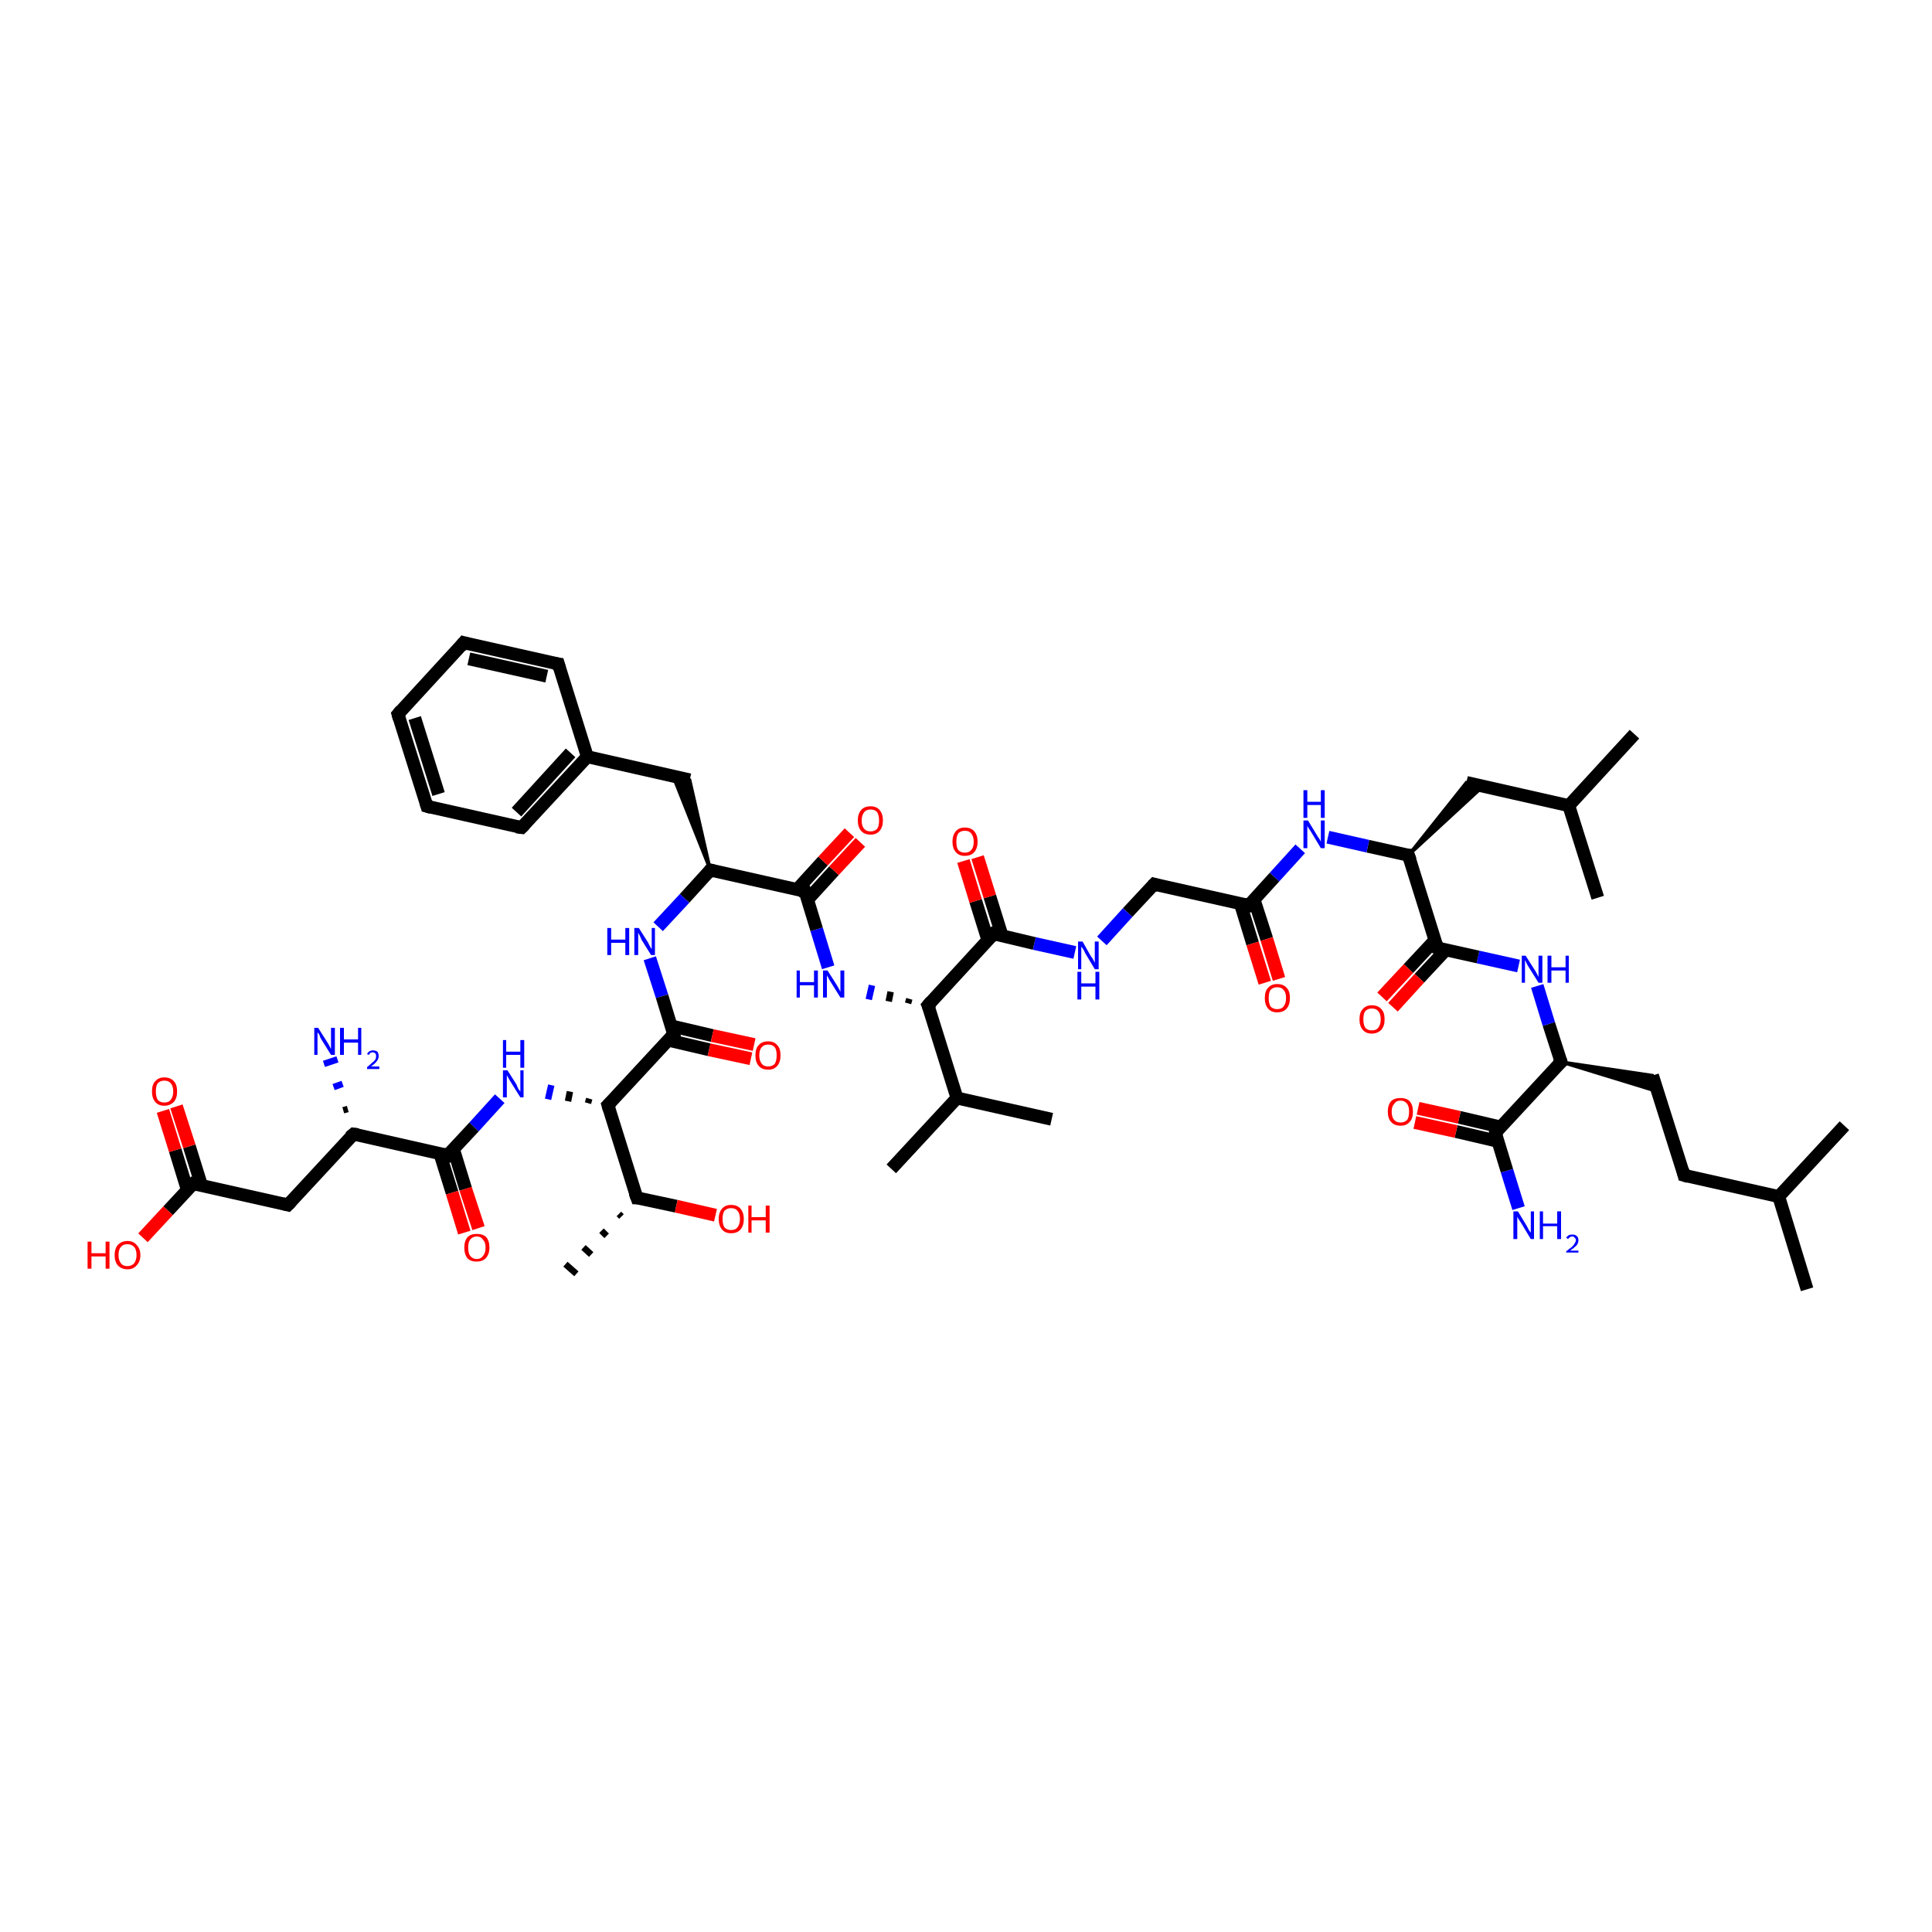 <?xml version='1.0' encoding='iso-8859-1'?>
<svg version='1.1' baseProfile='full'
              xmlns='http://www.w3.org/2000/svg'
                      xmlns:rdkit='http://www.rdkit.org/xml'
                      xmlns:xlink='http://www.w3.org/1999/xlink'
                  xml:space='preserve'
width='300px' height='300px' viewBox='0 0 300 300'>
<!-- END OF HEADER -->
<rect style='opacity:1.0;fill:#FFFFFF;stroke:none' width='300.0' height='300.0' x='0.0' y='0.0'> </rect>
<path class='bond-0 atom-0 atom-1' d='M 280.6,200.2 L 276.2,185.8' style='fill:none;fill-rule:evenodd;stroke:#000000;stroke-width:2.0px;stroke-linecap:butt;stroke-linejoin:miter;stroke-opacity:1' />
<path class='bond-1 atom-1 atom-2' d='M 276.2,185.8 L 286.4,174.8' style='fill:none;fill-rule:evenodd;stroke:#000000;stroke-width:2.0px;stroke-linecap:butt;stroke-linejoin:miter;stroke-opacity:1' />
<path class='bond-2 atom-1 atom-3' d='M 276.2,185.8 L 261.5,182.5' style='fill:none;fill-rule:evenodd;stroke:#000000;stroke-width:2.0px;stroke-linecap:butt;stroke-linejoin:miter;stroke-opacity:1' />
<path class='bond-3 atom-3 atom-4' d='M 261.5,182.5 L 256.6,167.0' style='fill:none;fill-rule:evenodd;stroke:#000000;stroke-width:2.0px;stroke-linecap:butt;stroke-linejoin:miter;stroke-opacity:1' />
<path class='bond-4 atom-5 atom-4' d='M 242.4,164.9 L 256.6,167.0 L 257.4,169.5 Z' style='fill:#000000;fill-rule:evenodd;fill-opacity:1;stroke:#000000;stroke-width:0.5px;stroke-linecap:butt;stroke-linejoin:miter;stroke-opacity:1;' />
<path class='bond-5 atom-5 atom-6' d='M 242.4,164.9 L 240.5,159.0' style='fill:none;fill-rule:evenodd;stroke:#000000;stroke-width:2.0px;stroke-linecap:butt;stroke-linejoin:miter;stroke-opacity:1' />
<path class='bond-5 atom-5 atom-6' d='M 240.5,159.0 L 238.7,153.1' style='fill:none;fill-rule:evenodd;stroke:#0000FF;stroke-width:2.0px;stroke-linecap:butt;stroke-linejoin:miter;stroke-opacity:1' />
<path class='bond-6 atom-6 atom-7' d='M 235.8,150.0 L 229.5,148.6' style='fill:none;fill-rule:evenodd;stroke:#0000FF;stroke-width:2.0px;stroke-linecap:butt;stroke-linejoin:miter;stroke-opacity:1' />
<path class='bond-6 atom-6 atom-7' d='M 229.5,148.6 L 223.2,147.2' style='fill:none;fill-rule:evenodd;stroke:#000000;stroke-width:2.0px;stroke-linecap:butt;stroke-linejoin:miter;stroke-opacity:1' />
<path class='bond-7 atom-7 atom-8' d='M 222.8,146.0 L 218.7,150.4' style='fill:none;fill-rule:evenodd;stroke:#000000;stroke-width:2.0px;stroke-linecap:butt;stroke-linejoin:miter;stroke-opacity:1' />
<path class='bond-7 atom-7 atom-8' d='M 218.7,150.4 L 214.6,154.8' style='fill:none;fill-rule:evenodd;stroke:#FF0000;stroke-width:2.0px;stroke-linecap:butt;stroke-linejoin:miter;stroke-opacity:1' />
<path class='bond-7 atom-7 atom-8' d='M 224.5,147.5 L 220.4,151.9' style='fill:none;fill-rule:evenodd;stroke:#000000;stroke-width:2.0px;stroke-linecap:butt;stroke-linejoin:miter;stroke-opacity:1' />
<path class='bond-7 atom-7 atom-8' d='M 220.4,151.9 L 216.3,156.4' style='fill:none;fill-rule:evenodd;stroke:#FF0000;stroke-width:2.0px;stroke-linecap:butt;stroke-linejoin:miter;stroke-opacity:1' />
<path class='bond-8 atom-7 atom-9' d='M 223.2,147.2 L 218.7,132.8' style='fill:none;fill-rule:evenodd;stroke:#000000;stroke-width:2.0px;stroke-linecap:butt;stroke-linejoin:miter;stroke-opacity:1' />
<path class='bond-9 atom-9 atom-10' d='M 218.7,132.8 L 227.7,121.5 L 230.3,122.1 Z' style='fill:#000000;fill-rule:evenodd;fill-opacity:1;stroke:#000000;stroke-width:0.5px;stroke-linecap:butt;stroke-linejoin:miter;stroke-opacity:1;' />
<path class='bond-10 atom-10 atom-11' d='M 227.7,121.5 L 243.6,125.1' style='fill:none;fill-rule:evenodd;stroke:#000000;stroke-width:2.0px;stroke-linecap:butt;stroke-linejoin:miter;stroke-opacity:1' />
<path class='bond-11 atom-11 atom-12' d='M 243.6,125.1 L 253.8,114.0' style='fill:none;fill-rule:evenodd;stroke:#000000;stroke-width:2.0px;stroke-linecap:butt;stroke-linejoin:miter;stroke-opacity:1' />
<path class='bond-12 atom-11 atom-13' d='M 243.6,125.1 L 248.1,139.4' style='fill:none;fill-rule:evenodd;stroke:#000000;stroke-width:2.0px;stroke-linecap:butt;stroke-linejoin:miter;stroke-opacity:1' />
<path class='bond-13 atom-9 atom-14' d='M 218.7,132.8 L 212.4,131.4' style='fill:none;fill-rule:evenodd;stroke:#000000;stroke-width:2.0px;stroke-linecap:butt;stroke-linejoin:miter;stroke-opacity:1' />
<path class='bond-13 atom-9 atom-14' d='M 212.4,131.4 L 206.2,130.0' style='fill:none;fill-rule:evenodd;stroke:#0000FF;stroke-width:2.0px;stroke-linecap:butt;stroke-linejoin:miter;stroke-opacity:1' />
<path class='bond-14 atom-14 atom-15' d='M 201.9,131.8 L 197.9,136.2' style='fill:none;fill-rule:evenodd;stroke:#0000FF;stroke-width:2.0px;stroke-linecap:butt;stroke-linejoin:miter;stroke-opacity:1' />
<path class='bond-14 atom-14 atom-15' d='M 197.9,136.2 L 193.9,140.6' style='fill:none;fill-rule:evenodd;stroke:#000000;stroke-width:2.0px;stroke-linecap:butt;stroke-linejoin:miter;stroke-opacity:1' />
<path class='bond-15 atom-15 atom-16' d='M 192.6,140.3 L 194.5,146.5' style='fill:none;fill-rule:evenodd;stroke:#000000;stroke-width:2.0px;stroke-linecap:butt;stroke-linejoin:miter;stroke-opacity:1' />
<path class='bond-15 atom-15 atom-16' d='M 194.5,146.5 L 196.4,152.6' style='fill:none;fill-rule:evenodd;stroke:#FF0000;stroke-width:2.0px;stroke-linecap:butt;stroke-linejoin:miter;stroke-opacity:1' />
<path class='bond-15 atom-15 atom-16' d='M 194.7,139.6 L 196.7,145.8' style='fill:none;fill-rule:evenodd;stroke:#000000;stroke-width:2.0px;stroke-linecap:butt;stroke-linejoin:miter;stroke-opacity:1' />
<path class='bond-15 atom-15 atom-16' d='M 196.7,145.8 L 198.6,152.0' style='fill:none;fill-rule:evenodd;stroke:#FF0000;stroke-width:2.0px;stroke-linecap:butt;stroke-linejoin:miter;stroke-opacity:1' />
<path class='bond-16 atom-15 atom-17' d='M 193.9,140.6 L 179.2,137.3' style='fill:none;fill-rule:evenodd;stroke:#000000;stroke-width:2.0px;stroke-linecap:butt;stroke-linejoin:miter;stroke-opacity:1' />
<path class='bond-17 atom-17 atom-18' d='M 179.2,137.3 L 175.1,141.7' style='fill:none;fill-rule:evenodd;stroke:#000000;stroke-width:2.0px;stroke-linecap:butt;stroke-linejoin:miter;stroke-opacity:1' />
<path class='bond-17 atom-17 atom-18' d='M 175.1,141.7 L 171.1,146.1' style='fill:none;fill-rule:evenodd;stroke:#0000FF;stroke-width:2.0px;stroke-linecap:butt;stroke-linejoin:miter;stroke-opacity:1' />
<path class='bond-18 atom-18 atom-19' d='M 166.9,147.9 L 160.6,146.5' style='fill:none;fill-rule:evenodd;stroke:#0000FF;stroke-width:2.0px;stroke-linecap:butt;stroke-linejoin:miter;stroke-opacity:1' />
<path class='bond-18 atom-18 atom-19' d='M 160.6,146.5 L 154.3,145.0' style='fill:none;fill-rule:evenodd;stroke:#000000;stroke-width:2.0px;stroke-linecap:butt;stroke-linejoin:miter;stroke-opacity:1' />
<path class='bond-19 atom-19 atom-20' d='M 155.6,145.3 L 153.7,139.2' style='fill:none;fill-rule:evenodd;stroke:#000000;stroke-width:2.0px;stroke-linecap:butt;stroke-linejoin:miter;stroke-opacity:1' />
<path class='bond-19 atom-19 atom-20' d='M 153.7,139.2 L 151.8,133.1' style='fill:none;fill-rule:evenodd;stroke:#FF0000;stroke-width:2.0px;stroke-linecap:butt;stroke-linejoin:miter;stroke-opacity:1' />
<path class='bond-19 atom-19 atom-20' d='M 153.4,146.0 L 151.5,139.9' style='fill:none;fill-rule:evenodd;stroke:#000000;stroke-width:2.0px;stroke-linecap:butt;stroke-linejoin:miter;stroke-opacity:1' />
<path class='bond-19 atom-19 atom-20' d='M 151.5,139.9 L 149.6,133.7' style='fill:none;fill-rule:evenodd;stroke:#FF0000;stroke-width:2.0px;stroke-linecap:butt;stroke-linejoin:miter;stroke-opacity:1' />
<path class='bond-20 atom-19 atom-21' d='M 154.3,145.0 L 144.1,156.1' style='fill:none;fill-rule:evenodd;stroke:#000000;stroke-width:2.0px;stroke-linecap:butt;stroke-linejoin:miter;stroke-opacity:1' />
<path class='bond-21 atom-21 atom-22' d='M 141.2,155.1 L 141.0,155.8' style='fill:none;fill-rule:evenodd;stroke:#000000;stroke-width:1.0px;stroke-linecap:butt;stroke-linejoin:miter;stroke-opacity:1' />
<path class='bond-21 atom-21 atom-22' d='M 138.3,154.0 L 138.0,155.5' style='fill:none;fill-rule:evenodd;stroke:#000000;stroke-width:1.0px;stroke-linecap:butt;stroke-linejoin:miter;stroke-opacity:1' />
<path class='bond-21 atom-21 atom-22' d='M 135.4,153.0 L 134.9,155.2' style='fill:none;fill-rule:evenodd;stroke:#0000FF;stroke-width:1.0px;stroke-linecap:butt;stroke-linejoin:miter;stroke-opacity:1' />
<path class='bond-22 atom-22 atom-23' d='M 128.6,150.2 L 126.8,144.3' style='fill:none;fill-rule:evenodd;stroke:#0000FF;stroke-width:2.0px;stroke-linecap:butt;stroke-linejoin:miter;stroke-opacity:1' />
<path class='bond-22 atom-22 atom-23' d='M 126.8,144.3 L 125.0,138.4' style='fill:none;fill-rule:evenodd;stroke:#000000;stroke-width:2.0px;stroke-linecap:butt;stroke-linejoin:miter;stroke-opacity:1' />
<path class='bond-23 atom-23 atom-24' d='M 125.4,139.7 L 129.5,135.2' style='fill:none;fill-rule:evenodd;stroke:#000000;stroke-width:2.0px;stroke-linecap:butt;stroke-linejoin:miter;stroke-opacity:1' />
<path class='bond-23 atom-23 atom-24' d='M 129.5,135.2 L 133.6,130.8' style='fill:none;fill-rule:evenodd;stroke:#FF0000;stroke-width:2.0px;stroke-linecap:butt;stroke-linejoin:miter;stroke-opacity:1' />
<path class='bond-23 atom-23 atom-24' d='M 123.7,138.2 L 127.8,133.7' style='fill:none;fill-rule:evenodd;stroke:#000000;stroke-width:2.0px;stroke-linecap:butt;stroke-linejoin:miter;stroke-opacity:1' />
<path class='bond-23 atom-23 atom-24' d='M 127.8,133.7 L 131.9,129.3' style='fill:none;fill-rule:evenodd;stroke:#FF0000;stroke-width:2.0px;stroke-linecap:butt;stroke-linejoin:miter;stroke-opacity:1' />
<path class='bond-24 atom-23 atom-25' d='M 125.0,138.4 L 110.3,135.1' style='fill:none;fill-rule:evenodd;stroke:#000000;stroke-width:2.0px;stroke-linecap:butt;stroke-linejoin:miter;stroke-opacity:1' />
<path class='bond-25 atom-25 atom-26' d='M 110.3,135.1 L 104.5,120.5 L 107.1,121.1 Z' style='fill:#000000;fill-rule:evenodd;fill-opacity:1;stroke:#000000;stroke-width:0.5px;stroke-linecap:butt;stroke-linejoin:miter;stroke-opacity:1;' />
<path class='bond-26 atom-26 atom-27' d='M 107.1,121.1 L 91.2,117.5' style='fill:none;fill-rule:evenodd;stroke:#000000;stroke-width:2.0px;stroke-linecap:butt;stroke-linejoin:miter;stroke-opacity:1' />
<path class='bond-27 atom-27 atom-28' d='M 91.2,117.5 L 81.0,128.5' style='fill:none;fill-rule:evenodd;stroke:#000000;stroke-width:2.0px;stroke-linecap:butt;stroke-linejoin:miter;stroke-opacity:1' />
<path class='bond-27 atom-27 atom-28' d='M 88.6,116.9 L 80.2,126.1' style='fill:none;fill-rule:evenodd;stroke:#000000;stroke-width:2.0px;stroke-linecap:butt;stroke-linejoin:miter;stroke-opacity:1' />
<path class='bond-28 atom-28 atom-29' d='M 81.0,128.5 L 66.3,125.2' style='fill:none;fill-rule:evenodd;stroke:#000000;stroke-width:2.0px;stroke-linecap:butt;stroke-linejoin:miter;stroke-opacity:1' />
<path class='bond-29 atom-29 atom-30' d='M 66.3,125.2 L 61.8,110.9' style='fill:none;fill-rule:evenodd;stroke:#000000;stroke-width:2.0px;stroke-linecap:butt;stroke-linejoin:miter;stroke-opacity:1' />
<path class='bond-29 atom-29 atom-30' d='M 68.1,123.3 L 64.4,111.5' style='fill:none;fill-rule:evenodd;stroke:#000000;stroke-width:2.0px;stroke-linecap:butt;stroke-linejoin:miter;stroke-opacity:1' />
<path class='bond-30 atom-30 atom-31' d='M 61.8,110.9 L 72.0,99.8' style='fill:none;fill-rule:evenodd;stroke:#000000;stroke-width:2.0px;stroke-linecap:butt;stroke-linejoin:miter;stroke-opacity:1' />
<path class='bond-31 atom-31 atom-32' d='M 72.0,99.8 L 86.7,103.1' style='fill:none;fill-rule:evenodd;stroke:#000000;stroke-width:2.0px;stroke-linecap:butt;stroke-linejoin:miter;stroke-opacity:1' />
<path class='bond-31 atom-31 atom-32' d='M 72.8,102.3 L 84.9,105.0' style='fill:none;fill-rule:evenodd;stroke:#000000;stroke-width:2.0px;stroke-linecap:butt;stroke-linejoin:miter;stroke-opacity:1' />
<path class='bond-32 atom-25 atom-33' d='M 110.3,135.1 L 106.3,139.5' style='fill:none;fill-rule:evenodd;stroke:#000000;stroke-width:2.0px;stroke-linecap:butt;stroke-linejoin:miter;stroke-opacity:1' />
<path class='bond-32 atom-25 atom-33' d='M 106.3,139.5 L 102.2,143.9' style='fill:none;fill-rule:evenodd;stroke:#0000FF;stroke-width:2.0px;stroke-linecap:butt;stroke-linejoin:miter;stroke-opacity:1' />
<path class='bond-33 atom-33 atom-34' d='M 100.9,148.8 L 102.8,154.7' style='fill:none;fill-rule:evenodd;stroke:#0000FF;stroke-width:2.0px;stroke-linecap:butt;stroke-linejoin:miter;stroke-opacity:1' />
<path class='bond-33 atom-33 atom-34' d='M 102.8,154.7 L 104.6,160.6' style='fill:none;fill-rule:evenodd;stroke:#000000;stroke-width:2.0px;stroke-linecap:butt;stroke-linejoin:miter;stroke-opacity:1' />
<path class='bond-34 atom-34 atom-35' d='M 103.7,161.5 L 110.1,163.0' style='fill:none;fill-rule:evenodd;stroke:#000000;stroke-width:2.0px;stroke-linecap:butt;stroke-linejoin:miter;stroke-opacity:1' />
<path class='bond-34 atom-34 atom-35' d='M 110.1,163.0 L 116.6,164.4' style='fill:none;fill-rule:evenodd;stroke:#FF0000;stroke-width:2.0px;stroke-linecap:butt;stroke-linejoin:miter;stroke-opacity:1' />
<path class='bond-34 atom-34 atom-35' d='M 104.2,159.3 L 110.6,160.8' style='fill:none;fill-rule:evenodd;stroke:#000000;stroke-width:2.0px;stroke-linecap:butt;stroke-linejoin:miter;stroke-opacity:1' />
<path class='bond-34 atom-34 atom-35' d='M 110.6,160.8 L 117.1,162.2' style='fill:none;fill-rule:evenodd;stroke:#FF0000;stroke-width:2.0px;stroke-linecap:butt;stroke-linejoin:miter;stroke-opacity:1' />
<path class='bond-35 atom-34 atom-36' d='M 104.6,160.6 L 94.4,171.6' style='fill:none;fill-rule:evenodd;stroke:#000000;stroke-width:2.0px;stroke-linecap:butt;stroke-linejoin:miter;stroke-opacity:1' />
<path class='bond-36 atom-36 atom-37' d='M 91.5,170.6 L 91.3,171.3' style='fill:none;fill-rule:evenodd;stroke:#000000;stroke-width:1.0px;stroke-linecap:butt;stroke-linejoin:miter;stroke-opacity:1' />
<path class='bond-36 atom-36 atom-37' d='M 88.5,169.5 L 88.2,171.0' style='fill:none;fill-rule:evenodd;stroke:#000000;stroke-width:1.0px;stroke-linecap:butt;stroke-linejoin:miter;stroke-opacity:1' />
<path class='bond-36 atom-36 atom-37' d='M 85.6,168.5 L 85.1,170.7' style='fill:none;fill-rule:evenodd;stroke:#0000FF;stroke-width:1.0px;stroke-linecap:butt;stroke-linejoin:miter;stroke-opacity:1' />
<path class='bond-37 atom-37 atom-38' d='M 77.6,170.6 L 73.6,175.0' style='fill:none;fill-rule:evenodd;stroke:#0000FF;stroke-width:2.0px;stroke-linecap:butt;stroke-linejoin:miter;stroke-opacity:1' />
<path class='bond-37 atom-37 atom-38' d='M 73.6,175.0 L 69.5,179.4' style='fill:none;fill-rule:evenodd;stroke:#000000;stroke-width:2.0px;stroke-linecap:butt;stroke-linejoin:miter;stroke-opacity:1' />
<path class='bond-38 atom-38 atom-39' d='M 68.3,179.1 L 70.2,185.2' style='fill:none;fill-rule:evenodd;stroke:#000000;stroke-width:2.0px;stroke-linecap:butt;stroke-linejoin:miter;stroke-opacity:1' />
<path class='bond-38 atom-38 atom-39' d='M 70.2,185.2 L 72.1,191.4' style='fill:none;fill-rule:evenodd;stroke:#FF0000;stroke-width:2.0px;stroke-linecap:butt;stroke-linejoin:miter;stroke-opacity:1' />
<path class='bond-38 atom-38 atom-39' d='M 70.4,178.4 L 72.3,184.6' style='fill:none;fill-rule:evenodd;stroke:#000000;stroke-width:2.0px;stroke-linecap:butt;stroke-linejoin:miter;stroke-opacity:1' />
<path class='bond-38 atom-38 atom-39' d='M 72.3,184.6 L 74.3,190.7' style='fill:none;fill-rule:evenodd;stroke:#FF0000;stroke-width:2.0px;stroke-linecap:butt;stroke-linejoin:miter;stroke-opacity:1' />
<path class='bond-39 atom-38 atom-40' d='M 69.5,179.4 L 54.9,176.1' style='fill:none;fill-rule:evenodd;stroke:#000000;stroke-width:2.0px;stroke-linecap:butt;stroke-linejoin:miter;stroke-opacity:1' />
<path class='bond-40 atom-40 atom-41' d='M 53.3,172.4 L 54.0,172.2' style='fill:none;fill-rule:evenodd;stroke:#000000;stroke-width:1.0px;stroke-linecap:butt;stroke-linejoin:miter;stroke-opacity:1' />
<path class='bond-40 atom-40 atom-41' d='M 51.8,168.8 L 53.2,168.3' style='fill:none;fill-rule:evenodd;stroke:#0000FF;stroke-width:1.0px;stroke-linecap:butt;stroke-linejoin:miter;stroke-opacity:1' />
<path class='bond-40 atom-40 atom-41' d='M 50.3,165.2 L 52.4,164.5' style='fill:none;fill-rule:evenodd;stroke:#0000FF;stroke-width:1.0px;stroke-linecap:butt;stroke-linejoin:miter;stroke-opacity:1' />
<path class='bond-41 atom-40 atom-42' d='M 54.9,176.1 L 44.7,187.1' style='fill:none;fill-rule:evenodd;stroke:#000000;stroke-width:2.0px;stroke-linecap:butt;stroke-linejoin:miter;stroke-opacity:1' />
<path class='bond-42 atom-42 atom-43' d='M 44.7,187.1 L 30.0,183.8' style='fill:none;fill-rule:evenodd;stroke:#000000;stroke-width:2.0px;stroke-linecap:butt;stroke-linejoin:miter;stroke-opacity:1' />
<path class='bond-43 atom-43 atom-44' d='M 30.0,183.8 L 26.1,188.0' style='fill:none;fill-rule:evenodd;stroke:#000000;stroke-width:2.0px;stroke-linecap:butt;stroke-linejoin:miter;stroke-opacity:1' />
<path class='bond-43 atom-43 atom-44' d='M 26.1,188.0 L 22.2,192.2' style='fill:none;fill-rule:evenodd;stroke:#FF0000;stroke-width:2.0px;stroke-linecap:butt;stroke-linejoin:miter;stroke-opacity:1' />
<path class='bond-44 atom-43 atom-45' d='M 31.3,184.1 L 29.4,178.0' style='fill:none;fill-rule:evenodd;stroke:#000000;stroke-width:2.0px;stroke-linecap:butt;stroke-linejoin:miter;stroke-opacity:1' />
<path class='bond-44 atom-43 atom-45' d='M 29.4,178.0 L 27.4,171.8' style='fill:none;fill-rule:evenodd;stroke:#FF0000;stroke-width:2.0px;stroke-linecap:butt;stroke-linejoin:miter;stroke-opacity:1' />
<path class='bond-44 atom-43 atom-45' d='M 29.1,184.8 L 27.2,178.6' style='fill:none;fill-rule:evenodd;stroke:#000000;stroke-width:2.0px;stroke-linecap:butt;stroke-linejoin:miter;stroke-opacity:1' />
<path class='bond-44 atom-43 atom-45' d='M 27.2,178.6 L 25.3,172.5' style='fill:none;fill-rule:evenodd;stroke:#FF0000;stroke-width:2.0px;stroke-linecap:butt;stroke-linejoin:miter;stroke-opacity:1' />
<path class='bond-45 atom-36 atom-46' d='M 94.4,171.6 L 98.9,186.0' style='fill:none;fill-rule:evenodd;stroke:#000000;stroke-width:2.0px;stroke-linecap:butt;stroke-linejoin:miter;stroke-opacity:1' />
<path class='bond-46 atom-46 atom-47' d='M 96.5,188.9 L 96.1,188.5' style='fill:none;fill-rule:evenodd;stroke:#000000;stroke-width:1.0px;stroke-linecap:butt;stroke-linejoin:miter;stroke-opacity:1' />
<path class='bond-46 atom-46 atom-47' d='M 94.2,191.9 L 93.4,191.1' style='fill:none;fill-rule:evenodd;stroke:#000000;stroke-width:1.0px;stroke-linecap:butt;stroke-linejoin:miter;stroke-opacity:1' />
<path class='bond-46 atom-46 atom-47' d='M 91.8,194.8 L 90.6,193.7' style='fill:none;fill-rule:evenodd;stroke:#000000;stroke-width:1.0px;stroke-linecap:butt;stroke-linejoin:miter;stroke-opacity:1' />
<path class='bond-46 atom-46 atom-47' d='M 89.5,197.8 L 87.8,196.3' style='fill:none;fill-rule:evenodd;stroke:#000000;stroke-width:1.0px;stroke-linecap:butt;stroke-linejoin:miter;stroke-opacity:1' />
<path class='bond-47 atom-46 atom-48' d='M 98.9,186.0 L 105.0,187.3' style='fill:none;fill-rule:evenodd;stroke:#000000;stroke-width:2.0px;stroke-linecap:butt;stroke-linejoin:miter;stroke-opacity:1' />
<path class='bond-47 atom-46 atom-48' d='M 105.0,187.3 L 111.1,188.7' style='fill:none;fill-rule:evenodd;stroke:#FF0000;stroke-width:2.0px;stroke-linecap:butt;stroke-linejoin:miter;stroke-opacity:1' />
<path class='bond-48 atom-21 atom-49' d='M 144.1,156.1 L 148.6,170.5' style='fill:none;fill-rule:evenodd;stroke:#000000;stroke-width:2.0px;stroke-linecap:butt;stroke-linejoin:miter;stroke-opacity:1' />
<path class='bond-49 atom-49 atom-50' d='M 148.6,170.5 L 163.3,173.8' style='fill:none;fill-rule:evenodd;stroke:#000000;stroke-width:2.0px;stroke-linecap:butt;stroke-linejoin:miter;stroke-opacity:1' />
<path class='bond-50 atom-49 atom-51' d='M 148.6,170.5 L 138.4,181.5' style='fill:none;fill-rule:evenodd;stroke:#000000;stroke-width:2.0px;stroke-linecap:butt;stroke-linejoin:miter;stroke-opacity:1' />
<path class='bond-51 atom-5 atom-52' d='M 242.4,164.9 L 232.2,175.9' style='fill:none;fill-rule:evenodd;stroke:#000000;stroke-width:2.0px;stroke-linecap:butt;stroke-linejoin:miter;stroke-opacity:1' />
<path class='bond-52 atom-52 atom-53' d='M 232.2,175.9 L 234.0,181.8' style='fill:none;fill-rule:evenodd;stroke:#000000;stroke-width:2.0px;stroke-linecap:butt;stroke-linejoin:miter;stroke-opacity:1' />
<path class='bond-52 atom-52 atom-53' d='M 234.0,181.8 L 235.8,187.6' style='fill:none;fill-rule:evenodd;stroke:#0000FF;stroke-width:2.0px;stroke-linecap:butt;stroke-linejoin:miter;stroke-opacity:1' />
<path class='bond-53 atom-52 atom-54' d='M 233.0,175.0 L 226.6,173.5' style='fill:none;fill-rule:evenodd;stroke:#000000;stroke-width:2.0px;stroke-linecap:butt;stroke-linejoin:miter;stroke-opacity:1' />
<path class='bond-53 atom-52 atom-54' d='M 226.6,173.5 L 220.2,172.1' style='fill:none;fill-rule:evenodd;stroke:#FF0000;stroke-width:2.0px;stroke-linecap:butt;stroke-linejoin:miter;stroke-opacity:1' />
<path class='bond-53 atom-52 atom-54' d='M 232.5,177.2 L 226.1,175.7' style='fill:none;fill-rule:evenodd;stroke:#000000;stroke-width:2.0px;stroke-linecap:butt;stroke-linejoin:miter;stroke-opacity:1' />
<path class='bond-53 atom-52 atom-54' d='M 226.1,175.7 L 219.7,174.3' style='fill:none;fill-rule:evenodd;stroke:#FF0000;stroke-width:2.0px;stroke-linecap:butt;stroke-linejoin:miter;stroke-opacity:1' />
<path class='bond-54 atom-32 atom-27' d='M 86.7,103.1 L 91.2,117.5' style='fill:none;fill-rule:evenodd;stroke:#000000;stroke-width:2.0px;stroke-linecap:butt;stroke-linejoin:miter;stroke-opacity:1' />
<path d='M 262.2,182.7 L 261.5,182.5 L 261.3,181.7' style='fill:none;stroke:#000000;stroke-width:2.0px;stroke-linecap:butt;stroke-linejoin:miter;stroke-opacity:1;' />
<path d='M 242.3,164.6 L 242.4,164.9 L 241.8,165.4' style='fill:none;stroke:#000000;stroke-width:2.0px;stroke-linecap:butt;stroke-linejoin:miter;stroke-opacity:1;' />
<path d='M 223.5,147.3 L 223.2,147.2 L 223.0,146.5' style='fill:none;stroke:#000000;stroke-width:2.0px;stroke-linecap:butt;stroke-linejoin:miter;stroke-opacity:1;' />
<path d='M 219.0,133.6 L 218.7,132.8 L 218.4,132.8' style='fill:none;stroke:#000000;stroke-width:2.0px;stroke-linecap:butt;stroke-linejoin:miter;stroke-opacity:1;' />
<path d='M 194.1,140.4 L 193.9,140.6 L 193.1,140.4' style='fill:none;stroke:#000000;stroke-width:2.0px;stroke-linecap:butt;stroke-linejoin:miter;stroke-opacity:1;' />
<path d='M 179.9,137.5 L 179.2,137.3 L 179.0,137.5' style='fill:none;stroke:#000000;stroke-width:2.0px;stroke-linecap:butt;stroke-linejoin:miter;stroke-opacity:1;' />
<path d='M 154.6,145.1 L 154.3,145.0 L 153.8,145.6' style='fill:none;stroke:#000000;stroke-width:2.0px;stroke-linecap:butt;stroke-linejoin:miter;stroke-opacity:1;' />
<path d='M 144.6,155.5 L 144.1,156.1 L 144.4,156.8' style='fill:none;stroke:#000000;stroke-width:2.0px;stroke-linecap:butt;stroke-linejoin:miter;stroke-opacity:1;' />
<path d='M 125.1,138.7 L 125.0,138.4 L 124.2,138.3' style='fill:none;stroke:#000000;stroke-width:2.0px;stroke-linecap:butt;stroke-linejoin:miter;stroke-opacity:1;' />
<path d='M 111.0,135.3 L 110.3,135.1 L 110.1,135.4' style='fill:none;stroke:#000000;stroke-width:2.0px;stroke-linecap:butt;stroke-linejoin:miter;stroke-opacity:1;' />
<path d='M 81.5,128.0 L 81.0,128.5 L 80.2,128.4' style='fill:none;stroke:#000000;stroke-width:2.0px;stroke-linecap:butt;stroke-linejoin:miter;stroke-opacity:1;' />
<path d='M 67.0,125.4 L 66.3,125.2 L 66.1,124.5' style='fill:none;stroke:#000000;stroke-width:2.0px;stroke-linecap:butt;stroke-linejoin:miter;stroke-opacity:1;' />
<path d='M 62.0,111.6 L 61.8,110.9 L 62.3,110.3' style='fill:none;stroke:#000000;stroke-width:2.0px;stroke-linecap:butt;stroke-linejoin:miter;stroke-opacity:1;' />
<path d='M 71.5,100.4 L 72.0,99.8 L 72.7,100.0' style='fill:none;stroke:#000000;stroke-width:2.0px;stroke-linecap:butt;stroke-linejoin:miter;stroke-opacity:1;' />
<path d='M 86.0,103.0 L 86.7,103.1 L 86.9,103.8' style='fill:none;stroke:#000000;stroke-width:2.0px;stroke-linecap:butt;stroke-linejoin:miter;stroke-opacity:1;' />
<path d='M 104.5,160.3 L 104.6,160.6 L 104.1,161.1' style='fill:none;stroke:#000000;stroke-width:2.0px;stroke-linecap:butt;stroke-linejoin:miter;stroke-opacity:1;' />
<path d='M 94.9,171.1 L 94.4,171.6 L 94.6,172.3' style='fill:none;stroke:#000000;stroke-width:2.0px;stroke-linecap:butt;stroke-linejoin:miter;stroke-opacity:1;' />
<path d='M 69.7,179.1 L 69.5,179.4 L 68.8,179.2' style='fill:none;stroke:#000000;stroke-width:2.0px;stroke-linecap:butt;stroke-linejoin:miter;stroke-opacity:1;' />
<path d='M 55.6,176.2 L 54.9,176.1 L 54.3,176.6' style='fill:none;stroke:#000000;stroke-width:2.0px;stroke-linecap:butt;stroke-linejoin:miter;stroke-opacity:1;' />
<path d='M 45.2,186.6 L 44.7,187.1 L 43.9,186.9' style='fill:none;stroke:#000000;stroke-width:2.0px;stroke-linecap:butt;stroke-linejoin:miter;stroke-opacity:1;' />
<path d='M 30.7,184.0 L 30.0,183.8 L 29.8,184.0' style='fill:none;stroke:#000000;stroke-width:2.0px;stroke-linecap:butt;stroke-linejoin:miter;stroke-opacity:1;' />
<path d='M 98.6,185.2 L 98.9,186.0 L 99.2,186.0' style='fill:none;stroke:#000000;stroke-width:2.0px;stroke-linecap:butt;stroke-linejoin:miter;stroke-opacity:1;' />
<path d='M 232.7,175.4 L 232.2,175.9 L 232.2,176.2' style='fill:none;stroke:#000000;stroke-width:2.0px;stroke-linecap:butt;stroke-linejoin:miter;stroke-opacity:1;' />
<path class='atom-6' d='M 236.9 148.4
L 238.3 150.6
Q 238.5 150.9, 238.7 151.3
Q 238.9 151.7, 238.9 151.7
L 238.9 148.4
L 239.5 148.4
L 239.5 152.6
L 238.9 152.6
L 237.4 150.2
Q 237.2 149.9, 237.0 149.5
Q 236.9 149.2, 236.8 149.1
L 236.8 152.6
L 236.3 152.6
L 236.3 148.4
L 236.9 148.4
' fill='#0000FF'/>
<path class='atom-6' d='M 240.3 148.4
L 240.9 148.4
L 240.9 150.2
L 243.1 150.2
L 243.1 148.4
L 243.6 148.4
L 243.6 152.6
L 243.1 152.6
L 243.1 150.7
L 240.9 150.7
L 240.9 152.6
L 240.3 152.6
L 240.3 148.4
' fill='#0000FF'/>
<path class='atom-8' d='M 211.1 158.3
Q 211.1 157.2, 211.6 156.7
Q 212.1 156.1, 213.0 156.1
Q 214.0 156.1, 214.5 156.7
Q 215.0 157.2, 215.0 158.3
Q 215.0 159.3, 214.5 159.9
Q 213.9 160.5, 213.0 160.5
Q 212.1 160.5, 211.6 159.9
Q 211.1 159.3, 211.1 158.3
M 213.0 160.0
Q 213.7 160.0, 214.0 159.6
Q 214.4 159.1, 214.4 158.3
Q 214.4 157.4, 214.0 157.0
Q 213.7 156.6, 213.0 156.6
Q 212.4 156.6, 212.0 157.0
Q 211.7 157.4, 211.7 158.3
Q 211.7 159.1, 212.0 159.6
Q 212.4 160.0, 213.0 160.0
' fill='#FF0000'/>
<path class='atom-14' d='M 203.1 127.4
L 204.5 129.7
Q 204.6 129.9, 204.9 130.3
Q 205.1 130.7, 205.1 130.7
L 205.1 127.4
L 205.7 127.4
L 205.7 131.7
L 205.1 131.7
L 203.6 129.2
Q 203.4 128.9, 203.2 128.6
Q 203.0 128.3, 203.0 128.2
L 203.0 131.7
L 202.4 131.7
L 202.4 127.4
L 203.1 127.4
' fill='#0000FF'/>
<path class='atom-14' d='M 202.4 122.7
L 203.0 122.7
L 203.0 124.5
L 205.1 124.5
L 205.1 122.7
L 205.7 122.7
L 205.7 127.0
L 205.1 127.0
L 205.1 125.0
L 203.0 125.0
L 203.0 127.0
L 202.4 127.0
L 202.4 122.7
' fill='#0000FF'/>
<path class='atom-16' d='M 196.4 155.0
Q 196.4 153.9, 196.9 153.4
Q 197.4 152.8, 198.3 152.8
Q 199.3 152.8, 199.8 153.4
Q 200.3 153.9, 200.3 155.0
Q 200.3 156.0, 199.8 156.6
Q 199.3 157.2, 198.3 157.2
Q 197.4 157.2, 196.9 156.6
Q 196.4 156.0, 196.4 155.0
M 198.3 156.7
Q 199.0 156.7, 199.3 156.3
Q 199.7 155.8, 199.7 155.0
Q 199.7 154.1, 199.3 153.7
Q 199.0 153.3, 198.3 153.3
Q 197.7 153.3, 197.3 153.7
Q 197.0 154.1, 197.0 155.0
Q 197.0 155.8, 197.3 156.3
Q 197.7 156.7, 198.3 156.7
' fill='#FF0000'/>
<path class='atom-18' d='M 168.1 146.2
L 169.4 148.5
Q 169.6 148.7, 169.8 149.1
Q 170.0 149.5, 170.0 149.5
L 170.0 146.2
L 170.6 146.2
L 170.6 150.5
L 170.0 150.5
L 168.5 148.0
Q 168.4 147.7, 168.2 147.4
Q 168.0 147.1, 167.9 147.0
L 167.9 150.5
L 167.4 150.5
L 167.4 146.2
L 168.1 146.2
' fill='#0000FF'/>
<path class='atom-18' d='M 167.3 150.9
L 167.9 150.9
L 167.9 152.7
L 170.1 152.7
L 170.1 150.9
L 170.7 150.9
L 170.7 155.2
L 170.1 155.2
L 170.1 153.2
L 167.9 153.2
L 167.9 155.2
L 167.3 155.2
L 167.3 150.9
' fill='#0000FF'/>
<path class='atom-20' d='M 147.9 130.7
Q 147.9 129.7, 148.4 129.1
Q 148.9 128.5, 149.8 128.5
Q 150.8 128.5, 151.3 129.1
Q 151.8 129.7, 151.8 130.7
Q 151.8 131.7, 151.3 132.3
Q 150.8 132.9, 149.8 132.9
Q 148.9 132.9, 148.4 132.3
Q 147.9 131.7, 147.9 130.7
M 149.8 132.4
Q 150.5 132.4, 150.8 132.0
Q 151.2 131.6, 151.2 130.7
Q 151.2 129.9, 150.8 129.4
Q 150.5 129.0, 149.8 129.0
Q 149.2 129.0, 148.8 129.4
Q 148.5 129.9, 148.5 130.7
Q 148.5 131.6, 148.8 132.0
Q 149.2 132.4, 149.8 132.4
' fill='#FF0000'/>
<path class='atom-22' d='M 123.7 150.7
L 124.2 150.7
L 124.2 152.5
L 126.4 152.5
L 126.4 150.7
L 127.0 150.7
L 127.0 154.9
L 126.4 154.9
L 126.4 153.0
L 124.2 153.0
L 124.2 154.9
L 123.7 154.9
L 123.7 150.7
' fill='#0000FF'/>
<path class='atom-22' d='M 128.5 150.7
L 129.9 152.9
Q 130.0 153.1, 130.3 153.6
Q 130.5 154.0, 130.5 154.0
L 130.5 150.7
L 131.1 150.7
L 131.1 154.9
L 130.5 154.9
L 129.0 152.5
Q 128.8 152.2, 128.6 151.8
Q 128.4 151.5, 128.4 151.4
L 128.4 154.9
L 127.8 154.9
L 127.8 150.7
L 128.5 150.7
' fill='#0000FF'/>
<path class='atom-24' d='M 133.2 127.4
Q 133.2 126.4, 133.7 125.8
Q 134.2 125.2, 135.2 125.2
Q 136.1 125.2, 136.6 125.8
Q 137.1 126.4, 137.1 127.4
Q 137.1 128.4, 136.6 129.0
Q 136.1 129.6, 135.2 129.6
Q 134.2 129.6, 133.7 129.0
Q 133.2 128.4, 133.2 127.4
M 135.2 129.1
Q 135.8 129.1, 136.2 128.7
Q 136.5 128.3, 136.5 127.4
Q 136.5 126.6, 136.2 126.1
Q 135.8 125.7, 135.2 125.7
Q 134.5 125.7, 134.2 126.1
Q 133.8 126.6, 133.8 127.4
Q 133.8 128.3, 134.2 128.7
Q 134.5 129.1, 135.2 129.1
' fill='#FF0000'/>
<path class='atom-33' d='M 94.3 144.1
L 94.9 144.1
L 94.9 145.9
L 97.1 145.9
L 97.1 144.1
L 97.7 144.1
L 97.7 148.3
L 97.1 148.3
L 97.1 146.4
L 94.9 146.4
L 94.9 148.3
L 94.3 148.3
L 94.3 144.1
' fill='#0000FF'/>
<path class='atom-33' d='M 99.2 144.1
L 100.6 146.3
Q 100.7 146.5, 100.9 146.9
Q 101.2 147.4, 101.2 147.4
L 101.2 144.1
L 101.7 144.1
L 101.7 148.3
L 101.1 148.3
L 99.6 145.9
Q 99.5 145.6, 99.3 145.2
Q 99.1 144.9, 99.1 144.8
L 99.1 148.3
L 98.5 148.3
L 98.5 144.1
L 99.2 144.1
' fill='#0000FF'/>
<path class='atom-35' d='M 117.3 163.9
Q 117.3 162.8, 117.8 162.3
Q 118.3 161.7, 119.3 161.7
Q 120.2 161.7, 120.7 162.3
Q 121.2 162.8, 121.2 163.9
Q 121.2 164.9, 120.7 165.5
Q 120.2 166.1, 119.3 166.1
Q 118.3 166.1, 117.8 165.5
Q 117.3 164.9, 117.3 163.9
M 119.3 165.6
Q 119.9 165.6, 120.3 165.2
Q 120.6 164.7, 120.6 163.9
Q 120.6 163.0, 120.3 162.6
Q 119.9 162.2, 119.3 162.2
Q 118.6 162.2, 118.3 162.6
Q 117.9 163.0, 117.9 163.9
Q 117.9 164.7, 118.3 165.2
Q 118.6 165.6, 119.3 165.6
' fill='#FF0000'/>
<path class='atom-37' d='M 78.8 166.2
L 80.2 168.4
Q 80.3 168.7, 80.5 169.1
Q 80.8 169.5, 80.8 169.5
L 80.8 166.2
L 81.3 166.2
L 81.3 170.4
L 80.8 170.4
L 79.3 168.0
Q 79.1 167.7, 78.9 167.3
Q 78.7 167.0, 78.7 166.9
L 78.7 170.4
L 78.1 170.4
L 78.1 166.2
L 78.8 166.2
' fill='#0000FF'/>
<path class='atom-37' d='M 78.1 161.5
L 78.6 161.5
L 78.6 163.3
L 80.8 163.3
L 80.8 161.5
L 81.4 161.5
L 81.4 165.8
L 80.8 165.8
L 80.8 163.8
L 78.6 163.8
L 78.6 165.8
L 78.1 165.8
L 78.1 161.5
' fill='#0000FF'/>
<path class='atom-39' d='M 72.1 193.7
Q 72.1 192.7, 72.6 192.1
Q 73.1 191.6, 74.0 191.6
Q 75.0 191.6, 75.5 192.1
Q 76.0 192.7, 76.0 193.7
Q 76.0 194.8, 75.4 195.4
Q 74.9 195.9, 74.0 195.9
Q 73.1 195.9, 72.6 195.4
Q 72.1 194.8, 72.1 193.7
M 74.0 195.5
Q 74.7 195.5, 75.0 195.0
Q 75.4 194.6, 75.4 193.7
Q 75.4 192.9, 75.0 192.5
Q 74.7 192.0, 74.0 192.0
Q 73.4 192.0, 73.0 192.5
Q 72.7 192.9, 72.7 193.7
Q 72.7 194.6, 73.0 195.0
Q 73.4 195.5, 74.0 195.5
' fill='#FF0000'/>
<path class='atom-41' d='M 49.4 159.6
L 50.8 161.8
Q 51.0 162.1, 51.2 162.5
Q 51.4 162.9, 51.4 162.9
L 51.4 159.6
L 52.0 159.6
L 52.0 163.8
L 51.4 163.8
L 49.9 161.4
Q 49.7 161.1, 49.6 160.7
Q 49.4 160.4, 49.3 160.3
L 49.3 163.8
L 48.8 163.8
L 48.8 159.6
L 49.4 159.6
' fill='#0000FF'/>
<path class='atom-41' d='M 52.8 159.6
L 53.4 159.6
L 53.4 161.4
L 55.6 161.4
L 55.6 159.6
L 56.1 159.6
L 56.1 163.8
L 55.6 163.8
L 55.6 161.9
L 53.4 161.9
L 53.4 163.8
L 52.8 163.8
L 52.8 159.6
' fill='#0000FF'/>
<path class='atom-41' d='M 57.0 163.7
Q 57.1 163.4, 57.3 163.3
Q 57.6 163.1, 57.9 163.1
Q 58.3 163.1, 58.6 163.3
Q 58.8 163.6, 58.8 164.0
Q 58.8 164.4, 58.5 164.8
Q 58.2 165.2, 57.6 165.6
L 58.9 165.6
L 58.9 166.0
L 57.0 166.0
L 57.0 165.7
Q 57.5 165.3, 57.8 165.0
Q 58.1 164.8, 58.3 164.5
Q 58.4 164.3, 58.4 164.0
Q 58.4 163.7, 58.3 163.6
Q 58.1 163.4, 57.9 163.4
Q 57.7 163.4, 57.5 163.5
Q 57.4 163.6, 57.3 163.8
L 57.0 163.7
' fill='#0000FF'/>
<path class='atom-44' d='M 13.6 192.8
L 14.2 192.8
L 14.2 194.6
L 16.4 194.6
L 16.4 192.8
L 17.0 192.8
L 17.0 197.0
L 16.4 197.0
L 16.4 195.1
L 14.2 195.1
L 14.2 197.0
L 13.6 197.0
L 13.6 192.8
' fill='#FF0000'/>
<path class='atom-44' d='M 17.8 194.9
Q 17.8 193.9, 18.3 193.3
Q 18.9 192.7, 19.8 192.7
Q 20.7 192.7, 21.2 193.3
Q 21.8 193.9, 21.8 194.9
Q 21.8 195.9, 21.2 196.5
Q 20.7 197.1, 19.8 197.1
Q 18.9 197.1, 18.3 196.5
Q 17.8 195.9, 17.8 194.9
M 19.8 196.6
Q 20.4 196.6, 20.8 196.2
Q 21.2 195.7, 21.2 194.9
Q 21.2 194.0, 20.8 193.6
Q 20.4 193.2, 19.8 193.2
Q 19.1 193.2, 18.8 193.6
Q 18.4 194.0, 18.4 194.9
Q 18.4 195.7, 18.8 196.2
Q 19.1 196.6, 19.8 196.6
' fill='#FF0000'/>
<path class='atom-45' d='M 23.6 169.5
Q 23.6 168.4, 24.1 167.9
Q 24.6 167.3, 25.5 167.3
Q 26.5 167.3, 27.0 167.9
Q 27.5 168.4, 27.5 169.5
Q 27.5 170.5, 27.0 171.1
Q 26.4 171.7, 25.5 171.7
Q 24.6 171.7, 24.1 171.1
Q 23.6 170.5, 23.6 169.5
M 25.5 171.2
Q 26.2 171.2, 26.5 170.8
Q 26.9 170.3, 26.9 169.5
Q 26.9 168.6, 26.5 168.2
Q 26.2 167.8, 25.5 167.8
Q 24.9 167.8, 24.5 168.2
Q 24.2 168.6, 24.2 169.5
Q 24.2 170.3, 24.5 170.8
Q 24.9 171.2, 25.5 171.2
' fill='#FF0000'/>
<path class='atom-48' d='M 111.6 189.3
Q 111.6 188.3, 112.1 187.7
Q 112.6 187.1, 113.5 187.1
Q 114.5 187.1, 115.0 187.7
Q 115.5 188.3, 115.5 189.3
Q 115.5 190.3, 115.0 190.9
Q 114.5 191.5, 113.5 191.5
Q 112.6 191.5, 112.1 190.9
Q 111.6 190.3, 111.6 189.3
M 113.5 191.0
Q 114.2 191.0, 114.5 190.6
Q 114.9 190.1, 114.9 189.3
Q 114.9 188.4, 114.5 188.0
Q 114.2 187.6, 113.5 187.6
Q 112.9 187.6, 112.5 188.0
Q 112.2 188.4, 112.2 189.3
Q 112.2 190.1, 112.5 190.6
Q 112.9 191.0, 113.5 191.0
' fill='#FF0000'/>
<path class='atom-48' d='M 116.2 187.2
L 116.7 187.2
L 116.7 189.0
L 118.9 189.0
L 118.9 187.2
L 119.5 187.2
L 119.5 191.4
L 118.9 191.4
L 118.9 189.5
L 116.7 189.5
L 116.7 191.4
L 116.2 191.4
L 116.2 187.2
' fill='#FF0000'/>
<path class='atom-53' d='M 235.7 188.1
L 237.1 190.4
Q 237.2 190.6, 237.4 191.0
Q 237.7 191.4, 237.7 191.4
L 237.7 188.1
L 238.2 188.1
L 238.2 192.4
L 237.7 192.4
L 236.2 189.9
Q 236.0 189.6, 235.8 189.3
Q 235.6 189.0, 235.6 188.9
L 235.6 192.4
L 235.0 192.4
L 235.0 188.1
L 235.7 188.1
' fill='#0000FF'/>
<path class='atom-53' d='M 239.1 188.1
L 239.6 188.1
L 239.6 190.0
L 241.8 190.0
L 241.8 188.1
L 242.4 188.1
L 242.4 192.4
L 241.8 192.4
L 241.8 190.4
L 239.6 190.4
L 239.6 192.4
L 239.1 192.4
L 239.1 188.1
' fill='#0000FF'/>
<path class='atom-53' d='M 243.2 192.2
Q 243.3 192.0, 243.6 191.8
Q 243.8 191.7, 244.2 191.7
Q 244.6 191.7, 244.8 191.9
Q 245.1 192.1, 245.1 192.6
Q 245.1 193.0, 244.8 193.4
Q 244.4 193.8, 243.8 194.2
L 245.1 194.2
L 245.1 194.5
L 243.2 194.5
L 243.2 194.3
Q 243.7 193.9, 244.1 193.6
Q 244.4 193.3, 244.5 193.1
Q 244.7 192.8, 244.7 192.6
Q 244.7 192.3, 244.5 192.2
Q 244.4 192.0, 244.2 192.0
Q 243.9 192.0, 243.8 192.1
Q 243.6 192.2, 243.5 192.4
L 243.2 192.2
' fill='#0000FF'/>
<path class='atom-54' d='M 215.5 172.6
Q 215.5 171.6, 216.0 171.0
Q 216.5 170.5, 217.5 170.5
Q 218.4 170.5, 218.9 171.0
Q 219.4 171.6, 219.4 172.6
Q 219.4 173.7, 218.9 174.2
Q 218.4 174.8, 217.5 174.8
Q 216.5 174.8, 216.0 174.2
Q 215.5 173.7, 215.5 172.6
M 217.5 174.3
Q 218.1 174.3, 218.5 173.9
Q 218.8 173.5, 218.8 172.6
Q 218.8 171.8, 218.5 171.4
Q 218.1 170.9, 217.5 170.9
Q 216.8 170.9, 216.5 171.4
Q 216.1 171.8, 216.1 172.6
Q 216.1 173.5, 216.5 173.9
Q 216.8 174.3, 217.5 174.3
' fill='#FF0000'/>
</svg>
